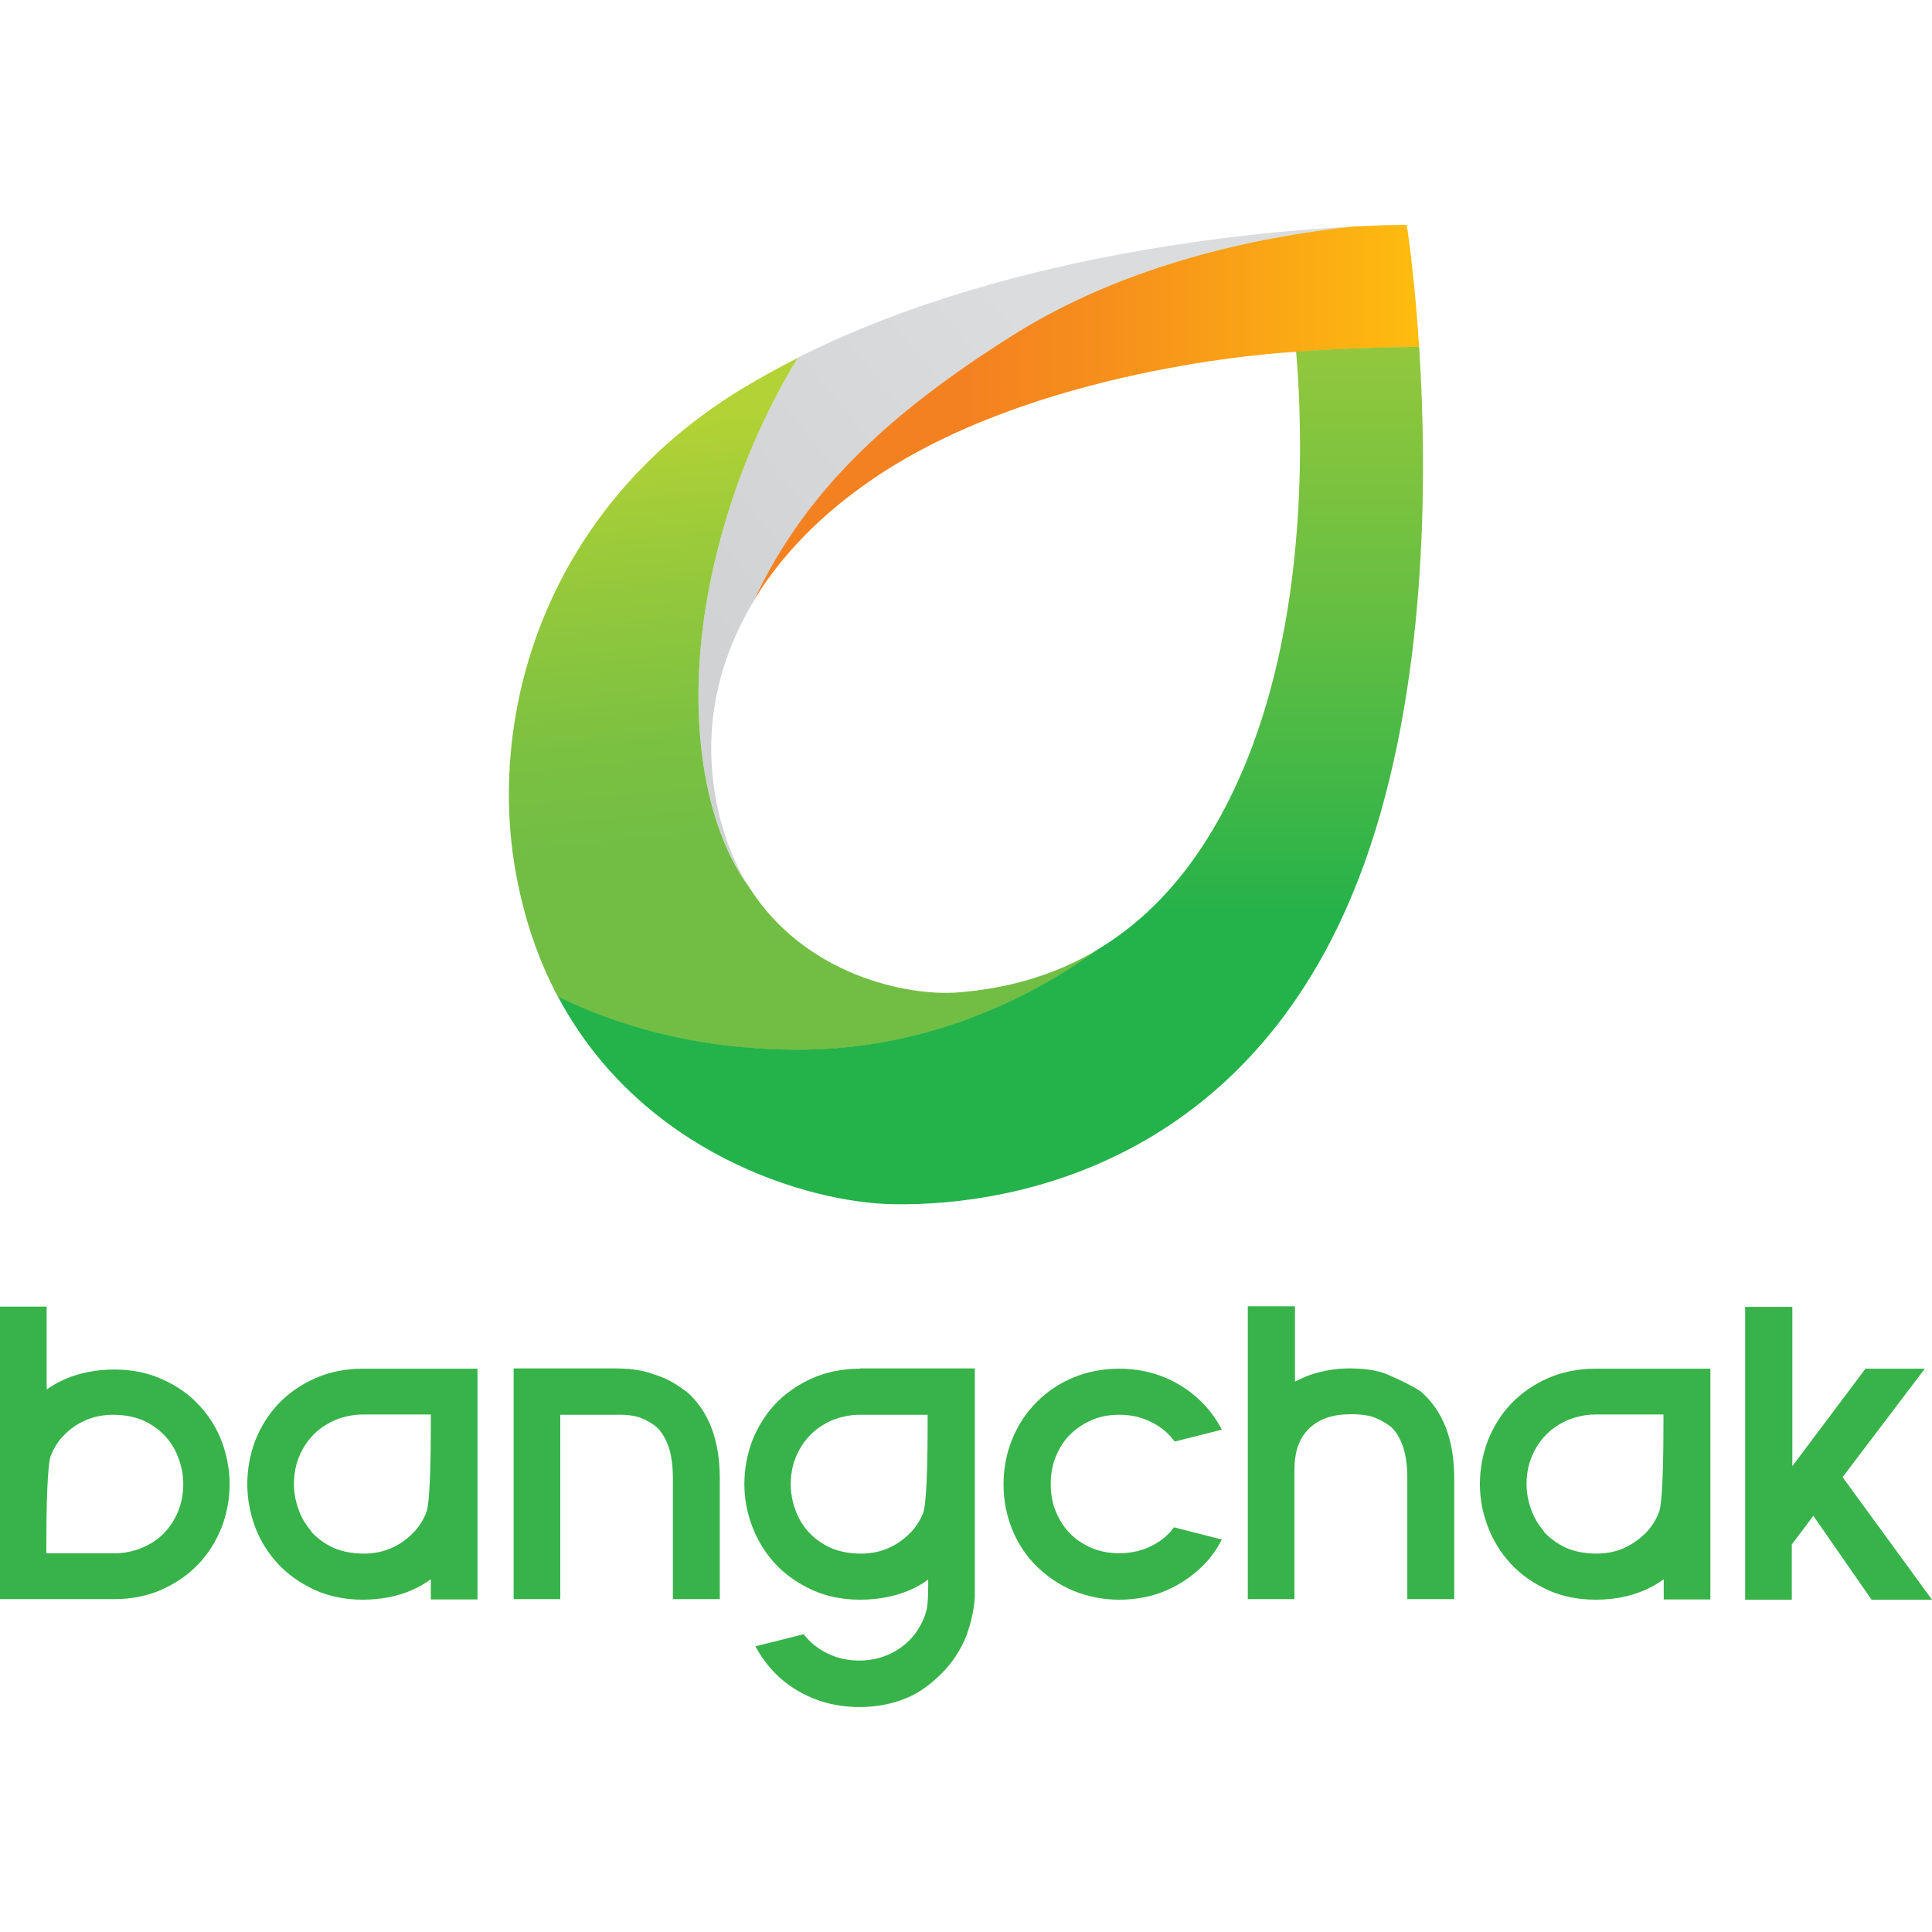 <?xml version="1.0" encoding="UTF-8"?>
<svg id="Layer_1" data-name="Layer 1" xmlns="http://www.w3.org/2000/svg" xmlns:xlink="http://www.w3.org/1999/xlink" viewBox="0 0 70 70">
  <defs>
    <style>
      .cls-1 {
        fill: none;
      }

      .cls-2 {
        fill: url(#linear-gradient);
      }

      .cls-3 {
        clip-path: url(#clippath);
      }

      .cls-4 {
        fill: #37b34a;
      }

      .cls-5 {
        clip-path: url(#clippath-1);
      }

      .cls-6 {
        clip-path: url(#clippath-3);
      }

      .cls-7 {
        clip-path: url(#clippath-2);
      }

      .cls-8 {
        fill: url(#New_Gradient_Swatch_1);
      }

      .cls-9 {
        fill: url(#linear-gradient-3);
      }

      .cls-10 {
        fill: url(#linear-gradient-2);
      }
    </style>
    <clipPath id="clippath">
      <path class="cls-1" d="m27.14,32.14c-.66-1.06-1.15-2.38-1.32-4.03-.22-2.1.25-4.31,1.53-6.4,1.8-3.82,4.72-6.64,9.35-9.56,4.11-2.59,8.89-3.57,12.3-3.94-3.85.2-12.6,1.05-19.86,4.63-.08.04-.16.08-.24.12-1.3,2.13-2.52,4.9-3.17,8.14-.98,4.88-.16,8.9,1.41,11.03Z"/>
    </clipPath>
    <linearGradient id="linear-gradient" x1="-370.24" y1="305.54" x2="-370.1" y2="305.54" gradientTransform="translate(87382.43 72114.57) scale(235.96 -235.96)" gradientUnits="userSpaceOnUse">
      <stop offset="0" stop-color="#d0d2d3"/>
      <stop offset=".19" stop-color="#d0d2d3"/>
      <stop offset=".69" stop-color="#dbdcdd"/>
      <stop offset="1" stop-color="#dbdcdd"/>
    </linearGradient>
    <clipPath id="clippath-1">
      <path class="cls-1" d="m50.97,8.15h-.04c-.17,0-.86,0-1.94.06-3.41.37-8.19,1.35-12.3,3.94-4.63,2.92-7.55,5.74-9.35,9.56.96-1.57,2.39-3.07,4.32-4.38,5.82-3.95,14.51-4.55,15.29-4.58h0c.7-.06,2.91-.17,4.46-.17,0-.04,0-.07,0-.11-.17-2.63-.44-4.31-.44-4.31Z"/>
    </clipPath>
    <linearGradient id="linear-gradient-2" x1="-344.76" y1="314.98" x2="-344.6" y2="314.98" gradientTransform="translate(56435.69 51553.78) scale(163.62 -163.62)" gradientUnits="userSpaceOnUse">
      <stop offset="0" stop-color="#f48120"/>
      <stop offset=".35" stop-color="#f48120"/>
      <stop offset=".53" stop-color="#f68e1c"/>
      <stop offset=".87" stop-color="#fcb112"/>
      <stop offset="1" stop-color="#ffc10e"/>
      <stop offset="1" stop-color="#ffc10e"/>
    </linearGradient>
    <clipPath id="clippath-2">
      <path class="cls-1" d="m39.8,34.39c-1.66,1-3.42,1.44-5.13,1.57-1.76.13-5.5-.6-7.53-3.82-1.57-2.12-2.39-6.15-1.41-11.03.65-3.24,1.87-6.01,3.17-8.14-.71.36-1.41.75-2.09,1.16-6.96,4.28-9.09,11.5-8.17,17.21.3,1.83.85,3.41,1.57,4.77,2.02,1,5.02,1.97,8.93,1.93,4.41-.05,8.08-1.78,10.65-3.64Z"/>
    </clipPath>
    <linearGradient id="linear-gradient-3" x1="-364.9" y1="365.68" x2="-364.76" y2="365.68" gradientTransform="translate(-66706 66602.31) rotate(90) scale(182.49 -182.49)" gradientUnits="userSpaceOnUse">
      <stop offset="0" stop-color="#b2d235"/>
      <stop offset=".1" stop-color="#b2d235"/>
      <stop offset=".31" stop-color="#96c93b"/>
      <stop offset=".55" stop-color="#7bc141"/>
      <stop offset=".69" stop-color="#72be44"/>
      <stop offset="1" stop-color="#72be44"/>
    </linearGradient>
    <clipPath id="clippath-3">
      <path class="cls-1" d="m45.4,26.97c-1.42,3.81-3.42,6.1-5.61,7.42-2.57,1.86-6.24,3.59-10.65,3.64-3.91.04-6.91-.93-8.93-1.93,0,0,0,0,0,0,3.03,5.7,9.08,7.47,12.12,7.53,4.67.09,13.25-1.7,17.09-12.31,2.3-6.37,2.3-14.03,2-18.75-1.55,0-3.76.11-4.46.17,0,.2.84,7.78-1.56,14.22Z"/>
    </clipPath>
    <linearGradient id="New_Gradient_Swatch_1" data-name="New Gradient Swatch 1" x1="-396.6" y1="303.35" x2="-396.46" y2="303.35" gradientTransform="translate(68031.85 -88855.77) rotate(-90) scale(224.15 -224.15)" gradientUnits="userSpaceOnUse">
      <stop offset="0" stop-color="#24b24b"/>
      <stop offset=".29" stop-color="#24b24b"/>
      <stop offset=".37" stop-color="#33b548"/>
      <stop offset=".66" stop-color="#69bf41"/>
      <stop offset=".88" stop-color="#8bc63d"/>
      <stop offset="1" stop-color="#98c93c"/>
      <stop offset="1" stop-color="#98c93c"/>
      <stop offset="1" stop-color="#98c93c"/>
    </linearGradient>
  </defs>
  <g>
    <g class="cls-3">
      <rect class="cls-2" x="19.53" y="2.48" width="36.59" height="36.38" transform="translate(-4.63 28.12) rotate(-38.6)"/>
    </g>
    <g class="cls-5">
      <rect class="cls-10" x="24.32" y="8.03" width="27.3" height="14.48"/>
    </g>
    <g class="cls-7">
      <rect class="cls-9" x="16.14" y="11.16" width="28.16" height="28.57" transform="translate(-3.21 4.39) rotate(-7.89)"/>
    </g>
    <g class="cls-6">
      <rect class="cls-8" x="19.97" y="12.22" width="31.98" height="31.72"/>
    </g>
  </g>
  <g>
    <path class="cls-4" d="m13.15,49.59c-.64,0-1.22.12-1.74.35-.51.23-.96.54-1.32.92-.36.38-.64.83-.84,1.33-.19.5-.29,1.03-.29,1.58s.1,1.05.28,1.55c.19.5.47.95.83,1.34.36.39.81.7,1.32.94.52.24,1.11.36,1.76.36s1.27-.12,1.8-.36c.23-.1.45-.23.66-.38v.73h1.69v-8.36h-4.15Zm-1.87,5.89c-.21-.24-.37-.51-.47-.81-.11-.3-.16-.61-.16-.9,0-.38.07-.72.2-1.02.13-.31.31-.57.53-.79.22-.22.49-.39.79-.52.31-.12.64-.19.98-.19h2.46v.36c0,2.47-.11,3.03-.15,3.15-.12.32-.29.58-.5.79-.22.22-.48.41-.78.54-.29.13-.63.2-1,.2-.43,0-.81-.08-1.12-.22-.32-.15-.58-.35-.79-.58"/>
    <path class="cls-4" d="m24.85,50.41c-.25-.19-.5-.35-.74-.46-.24-.1-.47-.18-.69-.24-.22-.06-.43-.09-.63-.11-.19-.01-.35-.02-.49-.02h-3.69v8.36s1.69,0,1.69,0v-6.68h2.04c.4-.01.71.04.92.13.23.1.41.21.52.31.18.16.32.39.43.68.11.3.17.7.17,1.19v4.37h1.7v-4.37c0-1.41-.41-2.47-1.23-3.17"/>
    <path class="cls-4" d="m51.46,50.41c-.24-.19-1.21-.64-1.44-.7-.22-.06-.43-.09-.63-.11-.19-.01-.35-.02-.49-.02-.49,0-.97.08-1.44.24-.19.07-.37.15-.54.24v-2.73h-1.71v10.61h1.69v-4.68c0-.66.17-1.15.53-1.5.36-.35.85-.52,1.52-.52.4,0,.71.05.92.15.23.1.41.21.54.32.17.16.31.39.41.67.11.3.17.7.17,1.19v4.37h1.7v-4.37c0-1.41-.41-2.47-1.23-3.17"/>
    <path class="cls-4" d="m57.81,49.59c-.64,0-1.22.12-1.74.35-.51.23-.96.54-1.32.92-.36.38-.64.83-.84,1.33-.19.5-.29,1.03-.29,1.58s.1,1.05.29,1.55c.19.5.47.95.83,1.34.36.39.81.7,1.32.94.52.24,1.11.36,1.76.36s1.27-.12,1.8-.36c.23-.1.45-.23.66-.38v.73s1.69,0,1.69,0v-8.36h-4.15Zm-1.87,5.89c-.21-.24-.37-.51-.47-.81-.11-.3-.16-.61-.16-.9,0-.38.07-.72.2-1.02.13-.31.31-.57.53-.79.22-.22.49-.39.79-.52.31-.12.64-.19.98-.19h2.46v.36c0,2.47-.11,3.03-.15,3.15-.12.32-.29.58-.5.79-.22.22-.48.4-.78.54-.29.13-.63.2-1,.2-.43,0-.81-.08-1.12-.22-.32-.15-.58-.35-.79-.58"/>
    <polygon class="cls-4" points="64.92 55.96 64.92 57.96 63.23 57.96 63.23 47.35 64.94 47.35 64.94 53.12 67.59 49.59 69.74 49.59 66.76 53.52 70 57.96 67.81 57.96 65.7 54.92 64.92 55.96"/>
    <path class="cls-4" d="m8.32,53.78c0-.53-.1-1.05-.28-1.54-.19-.5-.47-.95-.83-1.33-.36-.39-.8-.7-1.32-.93-.52-.24-1.11-.36-1.75-.36s-1.26.12-1.79.35c-.23.1-.45.23-.66.37v-3H0v10.6h4.14c.63,0,1.22-.12,1.73-.35.51-.23.96-.54,1.32-.92.36-.38.64-.83.84-1.33.19-.5.29-1.03.29-1.57m-5.22-2.31c.29-.13.63-.2,1-.2.43,0,.81.08,1.12.22.32.15.58.35.79.58.21.24.37.51.47.81.11.3.16.6.16.9,0,.37-.07.72-.2,1.02-.13.31-.31.57-.53.79-.22.22-.49.39-.79.51-.3.12-.63.19-.97.19H1.68v-.36c0-2.46.11-3.02.15-3.15.12-.3.28-.57.49-.77.22-.23.48-.41.78-.54"/>
    <path class="cls-4" d="m42.53,55.34c-.06.08-.12.16-.19.23-.22.22-.48.39-.79.52-.61.25-1.39.25-1.99,0-.3-.13-.57-.3-.78-.52-.22-.22-.39-.48-.52-.79-.13-.31-.19-.65-.19-1.01s.06-.7.19-1.01c.13-.31.3-.58.52-.79.22-.22.48-.39.78-.52.3-.13.63-.19.99-.19s.7.06,1,.19c.31.13.57.3.79.52.08.08.15.16.21.25h.05l1.67-.42c-.19-.37-.44-.71-.73-1-.38-.38-.82-.67-1.33-.89-.51-.21-1.07-.32-1.66-.32s-1.16.11-1.66.32c-.51.21-.95.51-1.33.89-.38.38-.67.82-.88,1.33-.21.51-.32,1.06-.32,1.65s.11,1.14.32,1.65c.21.51.51.96.89,1.33.38.37.82.67,1.33.88.51.21,1.07.32,1.66.32s1.16-.11,1.66-.32c.5-.21.95-.51,1.33-.88.29-.28.53-.61.72-.98l-1.72-.44Z"/>
    <path class="cls-4" d="m31.16,49.59c-.64,0-1.22.12-1.74.35-.51.23-.96.54-1.32.92-.36.38-.64.83-.84,1.33-.19.5-.29,1.03-.29,1.58s.1,1.05.29,1.55c.19.5.47.95.83,1.34.36.39.81.7,1.32.94.52.24,1.11.36,1.76.36s1.27-.12,1.8-.35c.23-.1.46-.23.66-.38v.28c0,.33-.02.57-.04.74-.03.13-.07.27-.12.39-.13.31-.31.58-.53.8-.22.22-.49.4-.8.53-.61.26-1.41.26-2.02,0-.31-.13-.58-.31-.8-.53-.07-.07-.14-.15-.2-.23l-1.75.44c.2.37.44.7.73.99.38.38.84.68,1.35.89.51.21,1.08.32,1.69.32s1.17-.11,1.69-.32c.51-.21.89-.51,1.28-.89.38-.38.69-.84.9-1.36.02-.04.03-.08.04-.12h0s.01-.03.03-.09c.05-.15.1-.31.13-.47.06-.25.11-.55.11-.82v-8.2h-4.15Zm2.31,5.17c-.12.32-.29.58-.5.79-.22.22-.48.41-.78.54-.29.13-.63.2-1,.2-.43,0-.81-.08-1.12-.22-.32-.15-.58-.35-.79-.58-.21-.24-.37-.51-.47-.81-.11-.3-.16-.61-.16-.9,0-.38.07-.72.2-1.02.13-.31.31-.57.53-.79.22-.22.49-.39.79-.52.31-.12.64-.19.98-.19h2.46v.36c0,2.47-.11,3.03-.15,3.15"/>
  </g>
</svg>